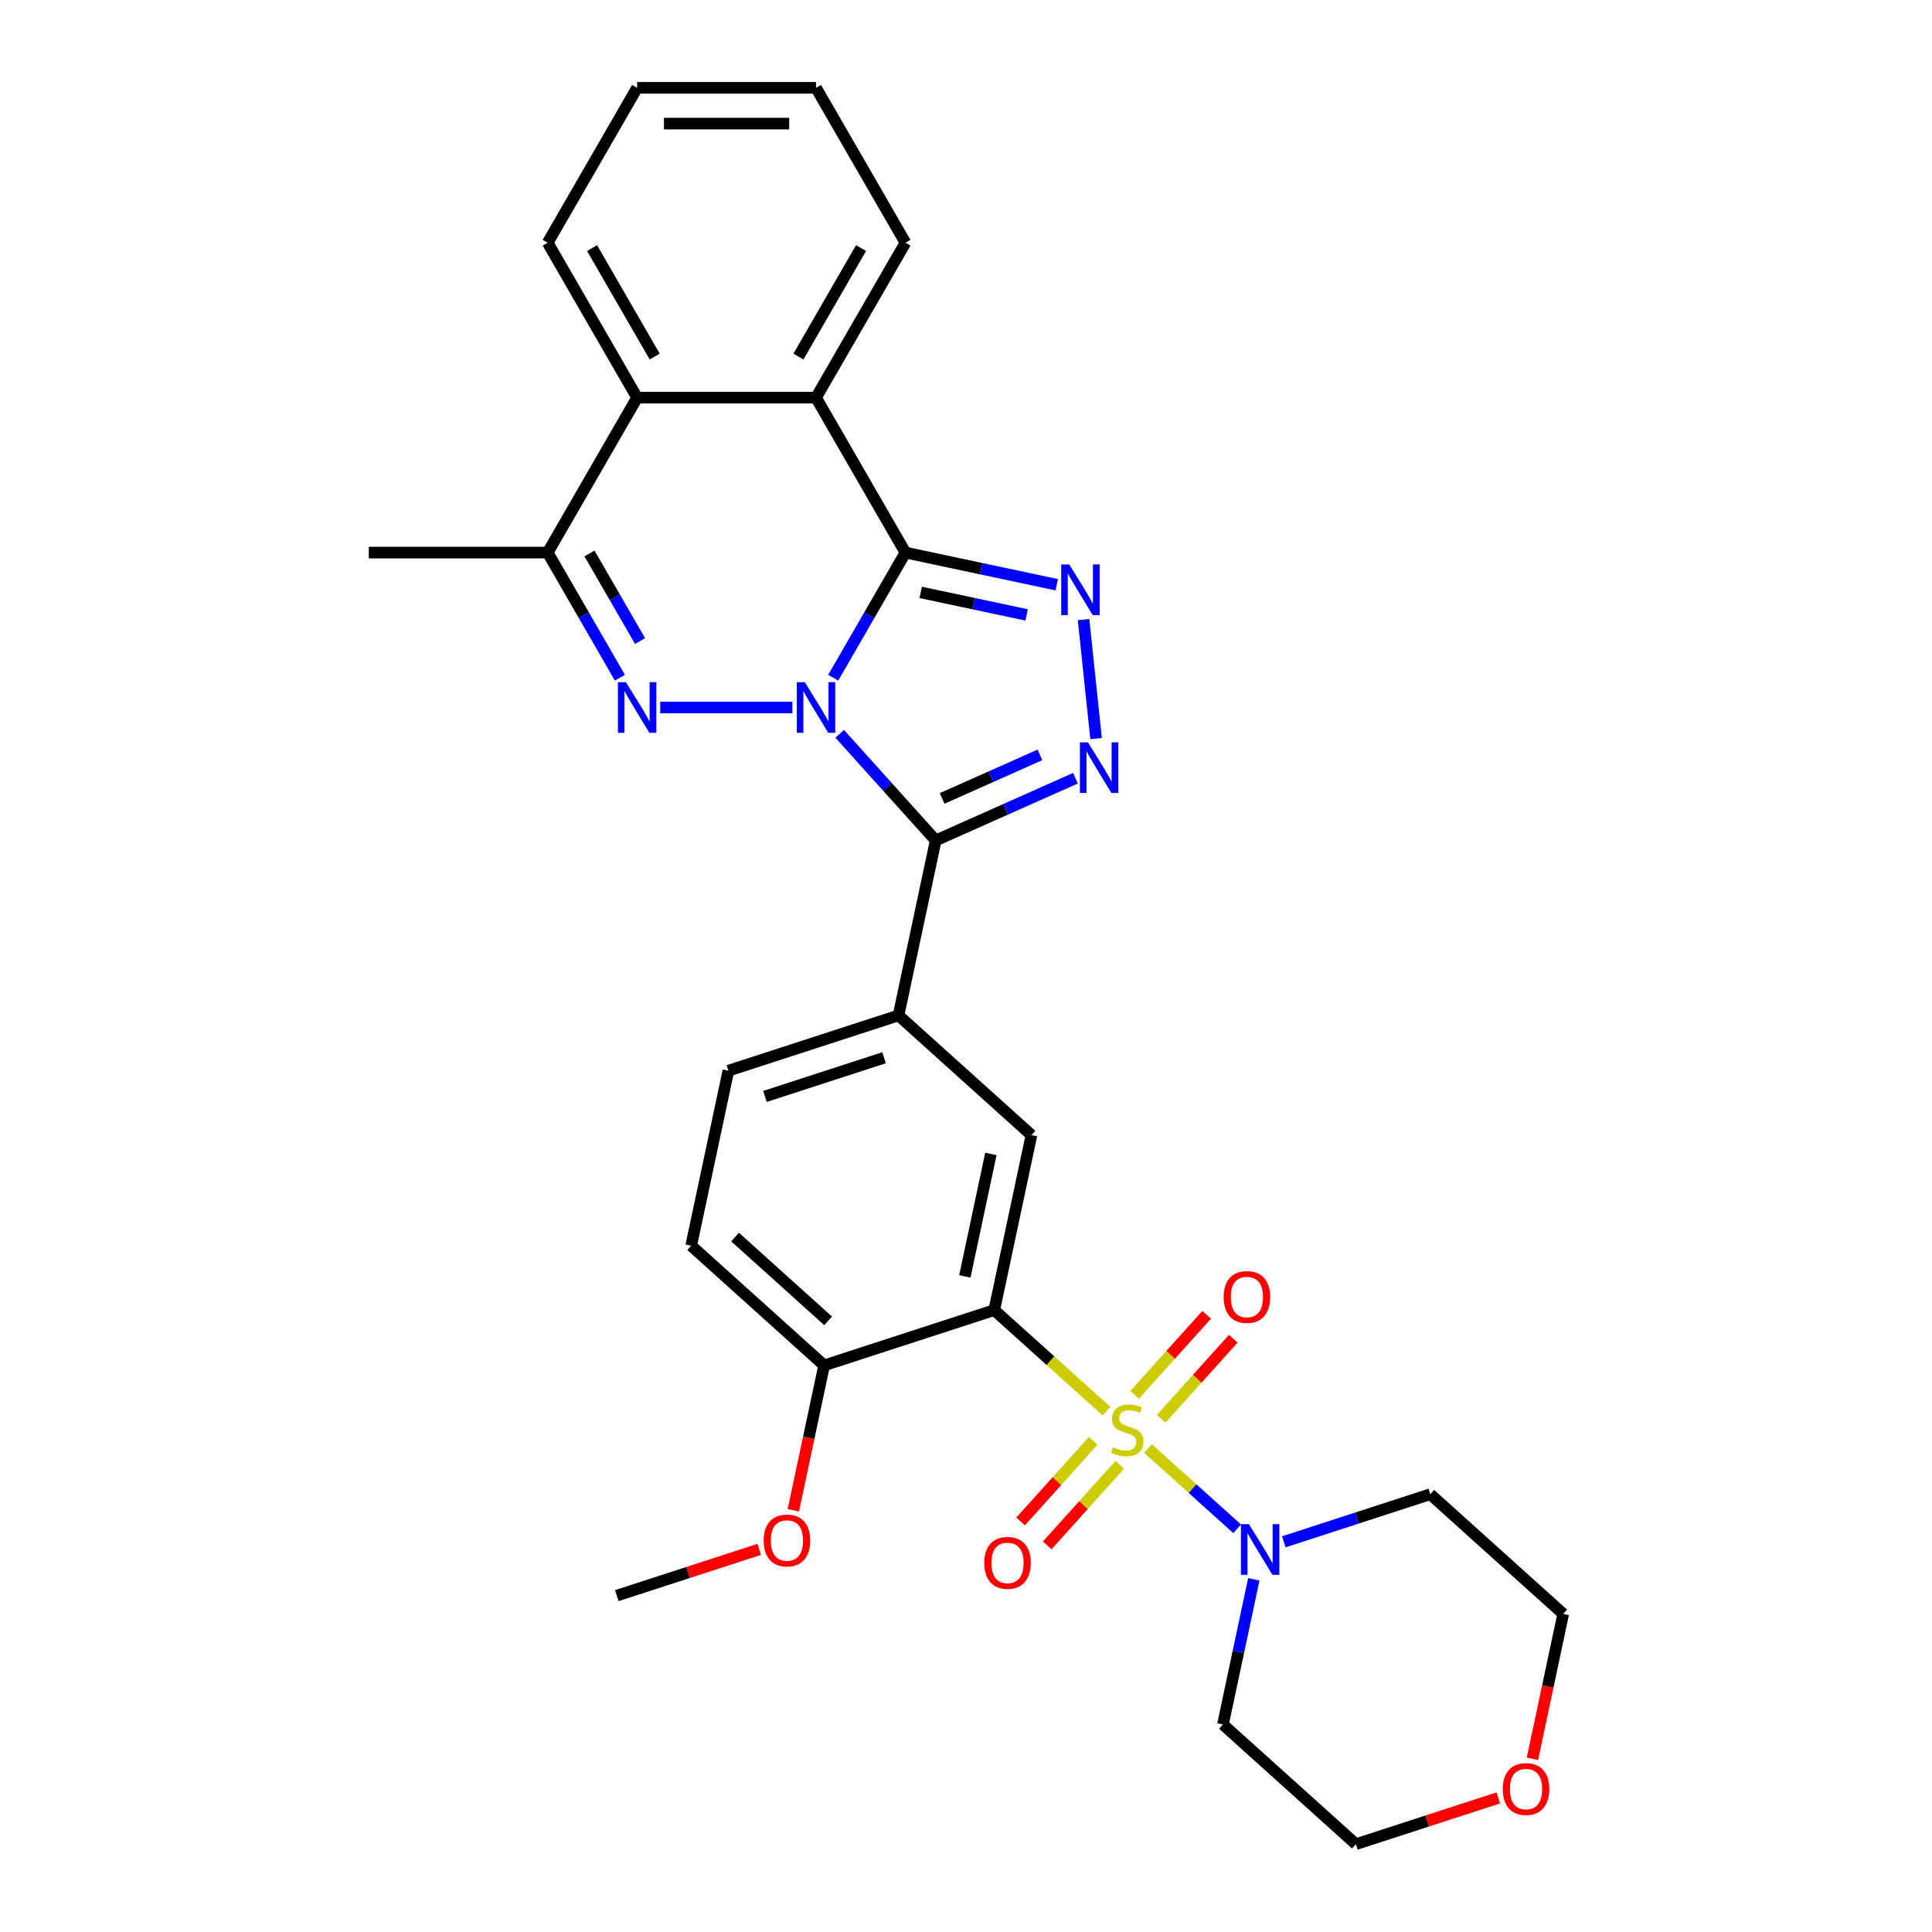 <?xml version='1.0' encoding='iso-8859-1'?>
<svg version='1.1' baseProfile='full'
              xmlns='http://www.w3.org/2000/svg'
                      xmlns:rdkit='http://www.rdkit.org/xml'
                      xmlns:xlink='http://www.w3.org/1999/xlink'
                  xml:space='preserve'
width='1000px' height='1000px' viewBox='0 0 1000 1000'>
<!-- END OF HEADER -->
<rect style='opacity:1.0;fill:#FFFFFF;stroke:none' width='1000' height='1000' x='0' y='0'> </rect>
<path class='bond-1' d='M 431.27,350.778 L 449.965,318.397' style='fill:none;fill-rule:evenodd;stroke:#0000FF;stroke-width:6px;stroke-linecap:butt;stroke-linejoin:miter;stroke-opacity:1' />
<path class='bond-1' d='M 449.965,318.397 L 468.66,286.016' style='fill:none;fill-rule:evenodd;stroke:#000000;stroke-width:6px;stroke-linecap:butt;stroke-linejoin:miter;stroke-opacity:1' />
<path class='bond-2' d='M 434.623,379.819 L 459.472,407.416' style='fill:none;fill-rule:evenodd;stroke:#0000FF;stroke-width:6px;stroke-linecap:butt;stroke-linejoin:miter;stroke-opacity:1' />
<path class='bond-2' d='M 459.472,407.416 L 484.32,435.013' style='fill:none;fill-rule:evenodd;stroke:#000000;stroke-width:6px;stroke-linecap:butt;stroke-linejoin:miter;stroke-opacity:1' />
<path class='bond-3' d='M 410.105,366.204 L 341.724,366.204' style='fill:none;fill-rule:evenodd;stroke:#0000FF;stroke-width:6px;stroke-linecap:butt;stroke-linejoin:miter;stroke-opacity:1' />
<path class='bond-0' d='M 572.715,730.41 L 543.671,704.258' style='fill:none;fill-rule:evenodd;stroke:#CCCC00;stroke-width:6px;stroke-linecap:butt;stroke-linejoin:miter;stroke-opacity:1' />
<path class='bond-0' d='M 543.671,704.258 L 514.628,678.107' style='fill:none;fill-rule:evenodd;stroke:#000000;stroke-width:6px;stroke-linecap:butt;stroke-linejoin:miter;stroke-opacity:1' />
<path class='bond-8' d='M 594.159,749.718 L 617.254,770.512' style='fill:none;fill-rule:evenodd;stroke:#CCCC00;stroke-width:6px;stroke-linecap:butt;stroke-linejoin:miter;stroke-opacity:1' />
<path class='bond-8' d='M 617.254,770.512 L 640.348,791.307' style='fill:none;fill-rule:evenodd;stroke:#0000FF;stroke-width:6px;stroke-linecap:butt;stroke-linejoin:miter;stroke-opacity:1' />
<path class='bond-13' d='M 565.834,745.776 L 547.048,766.64' style='fill:none;fill-rule:evenodd;stroke:#CCCC00;stroke-width:6px;stroke-linecap:butt;stroke-linejoin:miter;stroke-opacity:1' />
<path class='bond-13' d='M 547.048,766.64 L 528.262,787.504' style='fill:none;fill-rule:evenodd;stroke:#FF0000;stroke-width:6px;stroke-linecap:butt;stroke-linejoin:miter;stroke-opacity:1' />
<path class='bond-13' d='M 579.596,758.168 L 560.81,779.032' style='fill:none;fill-rule:evenodd;stroke:#CCCC00;stroke-width:6px;stroke-linecap:butt;stroke-linejoin:miter;stroke-opacity:1' />
<path class='bond-13' d='M 560.81,779.032 L 542.024,799.896' style='fill:none;fill-rule:evenodd;stroke:#FF0000;stroke-width:6px;stroke-linecap:butt;stroke-linejoin:miter;stroke-opacity:1' />
<path class='bond-14' d='M 601.04,734.351 L 619.682,713.648' style='fill:none;fill-rule:evenodd;stroke:#CCCC00;stroke-width:6px;stroke-linecap:butt;stroke-linejoin:miter;stroke-opacity:1' />
<path class='bond-14' d='M 619.682,713.648 L 638.323,692.944' style='fill:none;fill-rule:evenodd;stroke:#FF0000;stroke-width:6px;stroke-linecap:butt;stroke-linejoin:miter;stroke-opacity:1' />
<path class='bond-14' d='M 587.279,721.96 L 605.92,701.257' style='fill:none;fill-rule:evenodd;stroke:#CCCC00;stroke-width:6px;stroke-linecap:butt;stroke-linejoin:miter;stroke-opacity:1' />
<path class='bond-14' d='M 605.92,701.257 L 624.561,680.553' style='fill:none;fill-rule:evenodd;stroke:#FF0000;stroke-width:6px;stroke-linecap:butt;stroke-linejoin:miter;stroke-opacity:1' />
<path class='bond-4' d='M 468.66,286.016 L 507.815,294.339' style='fill:none;fill-rule:evenodd;stroke:#000000;stroke-width:6px;stroke-linecap:butt;stroke-linejoin:miter;stroke-opacity:1' />
<path class='bond-4' d='M 507.815,294.339 L 546.97,302.662' style='fill:none;fill-rule:evenodd;stroke:#0000FF;stroke-width:6px;stroke-linecap:butt;stroke-linejoin:miter;stroke-opacity:1' />
<path class='bond-4' d='M 476.556,306.627 L 503.965,312.453' style='fill:none;fill-rule:evenodd;stroke:#000000;stroke-width:6px;stroke-linecap:butt;stroke-linejoin:miter;stroke-opacity:1' />
<path class='bond-4' d='M 503.965,312.453 L 531.373,318.279' style='fill:none;fill-rule:evenodd;stroke:#0000FF;stroke-width:6px;stroke-linecap:butt;stroke-linejoin:miter;stroke-opacity:1' />
<path class='bond-7' d='M 468.66,286.016 L 422.364,205.829' style='fill:none;fill-rule:evenodd;stroke:#000000;stroke-width:6px;stroke-linecap:butt;stroke-linejoin:miter;stroke-opacity:1' />
<path class='bond-6' d='M 484.32,435.013 L 520.484,418.912' style='fill:none;fill-rule:evenodd;stroke:#000000;stroke-width:6px;stroke-linecap:butt;stroke-linejoin:miter;stroke-opacity:1' />
<path class='bond-6' d='M 520.484,418.912 L 556.648,402.811' style='fill:none;fill-rule:evenodd;stroke:#0000FF;stroke-width:6px;stroke-linecap:butt;stroke-linejoin:miter;stroke-opacity:1' />
<path class='bond-6' d='M 487.637,413.265 L 512.952,401.994' style='fill:none;fill-rule:evenodd;stroke:#000000;stroke-width:6px;stroke-linecap:butt;stroke-linejoin:miter;stroke-opacity:1' />
<path class='bond-6' d='M 512.952,401.994 L 538.267,390.724' style='fill:none;fill-rule:evenodd;stroke:#0000FF;stroke-width:6px;stroke-linecap:butt;stroke-linejoin:miter;stroke-opacity:1' />
<path class='bond-10' d='M 484.32,435.013 L 465.069,525.582' style='fill:none;fill-rule:evenodd;stroke:#000000;stroke-width:6px;stroke-linecap:butt;stroke-linejoin:miter;stroke-opacity:1' />
<path class='bond-9' d='M 320.866,350.778 L 302.171,318.397' style='fill:none;fill-rule:evenodd;stroke:#0000FF;stroke-width:6px;stroke-linecap:butt;stroke-linejoin:miter;stroke-opacity:1' />
<path class='bond-9' d='M 302.171,318.397 L 283.476,286.016' style='fill:none;fill-rule:evenodd;stroke:#000000;stroke-width:6px;stroke-linecap:butt;stroke-linejoin:miter;stroke-opacity:1' />
<path class='bond-9' d='M 331.294,331.804 L 318.208,309.138' style='fill:none;fill-rule:evenodd;stroke:#0000FF;stroke-width:6px;stroke-linecap:butt;stroke-linejoin:miter;stroke-opacity:1' />
<path class='bond-9' d='M 318.208,309.138 L 305.121,286.471' style='fill:none;fill-rule:evenodd;stroke:#000000;stroke-width:6px;stroke-linecap:butt;stroke-linejoin:miter;stroke-opacity:1' />
<path class='bond-30' d='M 560.85,320.693 L 567.327,382.314' style='fill:none;fill-rule:evenodd;stroke:#0000FF;stroke-width:6px;stroke-linecap:butt;stroke-linejoin:miter;stroke-opacity:1' />
<path class='bond-5' d='M 514.628,678.107 L 533.879,587.539' style='fill:none;fill-rule:evenodd;stroke:#000000;stroke-width:6px;stroke-linecap:butt;stroke-linejoin:miter;stroke-opacity:1' />
<path class='bond-5' d='M 499.402,660.672 L 512.877,597.274' style='fill:none;fill-rule:evenodd;stroke:#000000;stroke-width:6px;stroke-linecap:butt;stroke-linejoin:miter;stroke-opacity:1' />
<path class='bond-33' d='M 514.628,678.107 L 426.567,706.72' style='fill:none;fill-rule:evenodd;stroke:#000000;stroke-width:6px;stroke-linecap:butt;stroke-linejoin:miter;stroke-opacity:1' />
<path class='bond-22' d='M 422.364,205.829 L 468.66,125.642' style='fill:none;fill-rule:evenodd;stroke:#000000;stroke-width:6px;stroke-linecap:butt;stroke-linejoin:miter;stroke-opacity:1' />
<path class='bond-22' d='M 413.271,184.542 L 445.678,128.411' style='fill:none;fill-rule:evenodd;stroke:#000000;stroke-width:6px;stroke-linecap:butt;stroke-linejoin:miter;stroke-opacity:1' />
<path class='bond-31' d='M 422.364,205.829 L 329.772,205.829' style='fill:none;fill-rule:evenodd;stroke:#000000;stroke-width:6px;stroke-linecap:butt;stroke-linejoin:miter;stroke-opacity:1' />
<path class='bond-19' d='M 664.506,798.037 L 702.407,785.722' style='fill:none;fill-rule:evenodd;stroke:#0000FF;stroke-width:6px;stroke-linecap:butt;stroke-linejoin:miter;stroke-opacity:1' />
<path class='bond-19' d='M 702.407,785.722 L 740.307,773.408' style='fill:none;fill-rule:evenodd;stroke:#000000;stroke-width:6px;stroke-linecap:butt;stroke-linejoin:miter;stroke-opacity:1' />
<path class='bond-20' d='M 648.968,817.446 L 640.982,855.018' style='fill:none;fill-rule:evenodd;stroke:#0000FF;stroke-width:6px;stroke-linecap:butt;stroke-linejoin:miter;stroke-opacity:1' />
<path class='bond-20' d='M 640.982,855.018 L 632.996,892.589' style='fill:none;fill-rule:evenodd;stroke:#000000;stroke-width:6px;stroke-linecap:butt;stroke-linejoin:miter;stroke-opacity:1' />
<path class='bond-12' d='M 283.476,286.016 L 329.772,205.829' style='fill:none;fill-rule:evenodd;stroke:#000000;stroke-width:6px;stroke-linecap:butt;stroke-linejoin:miter;stroke-opacity:1' />
<path class='bond-23' d='M 283.476,286.016 L 190.883,286.016' style='fill:none;fill-rule:evenodd;stroke:#000000;stroke-width:6px;stroke-linecap:butt;stroke-linejoin:miter;stroke-opacity:1' />
<path class='bond-11' d='M 465.069,525.582 L 533.879,587.539' style='fill:none;fill-rule:evenodd;stroke:#000000;stroke-width:6px;stroke-linecap:butt;stroke-linejoin:miter;stroke-opacity:1' />
<path class='bond-16' d='M 465.069,525.582 L 377.009,554.195' style='fill:none;fill-rule:evenodd;stroke:#000000;stroke-width:6px;stroke-linecap:butt;stroke-linejoin:miter;stroke-opacity:1' />
<path class='bond-16' d='M 457.583,547.486 L 395.94,567.515' style='fill:none;fill-rule:evenodd;stroke:#000000;stroke-width:6px;stroke-linecap:butt;stroke-linejoin:miter;stroke-opacity:1' />
<path class='bond-24' d='M 329.772,205.829 L 283.476,125.642' style='fill:none;fill-rule:evenodd;stroke:#000000;stroke-width:6px;stroke-linecap:butt;stroke-linejoin:miter;stroke-opacity:1' />
<path class='bond-24' d='M 338.865,184.542 L 306.457,128.411' style='fill:none;fill-rule:evenodd;stroke:#000000;stroke-width:6px;stroke-linecap:butt;stroke-linejoin:miter;stroke-opacity:1' />
<path class='bond-15' d='M 426.567,706.72 L 357.758,644.764' style='fill:none;fill-rule:evenodd;stroke:#000000;stroke-width:6px;stroke-linecap:butt;stroke-linejoin:miter;stroke-opacity:1' />
<path class='bond-15' d='M 428.637,683.665 L 380.47,640.295' style='fill:none;fill-rule:evenodd;stroke:#000000;stroke-width:6px;stroke-linecap:butt;stroke-linejoin:miter;stroke-opacity:1' />
<path class='bond-21' d='M 426.567,706.72 L 418.597,744.218' style='fill:none;fill-rule:evenodd;stroke:#000000;stroke-width:6px;stroke-linecap:butt;stroke-linejoin:miter;stroke-opacity:1' />
<path class='bond-21' d='M 418.597,744.218 L 410.627,781.715' style='fill:none;fill-rule:evenodd;stroke:#FF0000;stroke-width:6px;stroke-linecap:butt;stroke-linejoin:miter;stroke-opacity:1' />
<path class='bond-17' d='M 377.009,554.195 L 357.758,644.764' style='fill:none;fill-rule:evenodd;stroke:#000000;stroke-width:6px;stroke-linecap:butt;stroke-linejoin:miter;stroke-opacity:1' />
<path class='bond-18' d='M 775.514,930.596 L 738.66,942.571' style='fill:none;fill-rule:evenodd;stroke:#FF0000;stroke-width:6px;stroke-linecap:butt;stroke-linejoin:miter;stroke-opacity:1' />
<path class='bond-18' d='M 738.66,942.571 L 701.805,954.545' style='fill:none;fill-rule:evenodd;stroke:#000000;stroke-width:6px;stroke-linecap:butt;stroke-linejoin:miter;stroke-opacity:1' />
<path class='bond-34' d='M 793.176,910.359 L 801.146,872.861' style='fill:none;fill-rule:evenodd;stroke:#FF0000;stroke-width:6px;stroke-linecap:butt;stroke-linejoin:miter;stroke-opacity:1' />
<path class='bond-34' d='M 801.146,872.861 L 809.117,835.364' style='fill:none;fill-rule:evenodd;stroke:#000000;stroke-width:6px;stroke-linecap:butt;stroke-linejoin:miter;stroke-opacity:1' />
<path class='bond-26' d='M 740.307,773.408 L 809.117,835.364' style='fill:none;fill-rule:evenodd;stroke:#000000;stroke-width:6px;stroke-linecap:butt;stroke-linejoin:miter;stroke-opacity:1' />
<path class='bond-25' d='M 632.996,892.589 L 701.805,954.545' style='fill:none;fill-rule:evenodd;stroke:#000000;stroke-width:6px;stroke-linecap:butt;stroke-linejoin:miter;stroke-opacity:1' />
<path class='bond-27' d='M 392.964,801.952 L 356.11,813.927' style='fill:none;fill-rule:evenodd;stroke:#FF0000;stroke-width:6px;stroke-linecap:butt;stroke-linejoin:miter;stroke-opacity:1' />
<path class='bond-27' d='M 356.11,813.927 L 319.256,825.902' style='fill:none;fill-rule:evenodd;stroke:#000000;stroke-width:6px;stroke-linecap:butt;stroke-linejoin:miter;stroke-opacity:1' />
<path class='bond-28' d='M 468.66,125.642 L 422.364,45.455' style='fill:none;fill-rule:evenodd;stroke:#000000;stroke-width:6px;stroke-linecap:butt;stroke-linejoin:miter;stroke-opacity:1' />
<path class='bond-29' d='M 283.476,125.642 L 329.772,45.455' style='fill:none;fill-rule:evenodd;stroke:#000000;stroke-width:6px;stroke-linecap:butt;stroke-linejoin:miter;stroke-opacity:1' />
<path class='bond-32' d='M 422.364,45.455 L 329.772,45.455' style='fill:none;fill-rule:evenodd;stroke:#000000;stroke-width:6px;stroke-linecap:butt;stroke-linejoin:miter;stroke-opacity:1' />
<path class='bond-32' d='M 408.475,63.973 L 343.661,63.973' style='fill:none;fill-rule:evenodd;stroke:#000000;stroke-width:6px;stroke-linecap:butt;stroke-linejoin:miter;stroke-opacity:1' />
<path  class='atom-0' d='M 416.568 353.093
L 425.16 366.981
Q 426.012 368.352, 427.382 370.833
Q 428.753 373.315, 428.827 373.463
L 428.827 353.093
L 432.308 353.093
L 432.308 379.315
L 428.716 379.315
L 419.494 364.13
Q 418.42 362.352, 417.271 360.315
Q 416.16 358.278, 415.827 357.648
L 415.827 379.315
L 412.42 379.315
L 412.42 353.093
L 416.568 353.093
' fill='#0000FF'/>
<path  class='atom-1' d='M 576.03 749.064
Q 576.326 749.175, 577.548 749.693
Q 578.771 750.212, 580.104 750.545
Q 581.474 750.842, 582.808 750.842
Q 585.289 750.842, 586.734 749.656
Q 588.178 748.434, 588.178 746.323
Q 588.178 744.879, 587.437 743.99
Q 586.734 743.101, 585.622 742.619
Q 584.511 742.138, 582.66 741.582
Q 580.326 740.879, 578.919 740.212
Q 577.548 739.545, 576.548 738.138
Q 575.585 736.73, 575.585 734.36
Q 575.585 731.064, 577.808 729.027
Q 580.067 726.99, 584.511 726.99
Q 587.548 726.99, 590.993 728.434
L 590.141 731.286
Q 586.993 729.99, 584.622 729.99
Q 582.067 729.99, 580.66 731.064
Q 579.252 732.101, 579.289 733.916
Q 579.289 735.323, 579.993 736.175
Q 580.734 737.027, 581.771 737.508
Q 582.845 737.99, 584.622 738.545
Q 586.993 739.286, 588.4 740.027
Q 589.808 740.768, 590.808 742.286
Q 591.845 743.768, 591.845 746.323
Q 591.845 749.953, 589.4 751.916
Q 586.993 753.842, 582.956 753.842
Q 580.622 753.842, 578.845 753.323
Q 577.104 752.842, 575.03 751.99
L 576.03 749.064
' fill='#CCCC00'/>
<path  class='atom-4' d='M 323.975 353.093
L 332.568 366.981
Q 333.42 368.352, 334.79 370.833
Q 336.161 373.315, 336.235 373.463
L 336.235 353.093
L 339.716 353.093
L 339.716 379.315
L 336.124 379.315
L 326.901 364.13
Q 325.827 362.352, 324.679 360.315
Q 323.568 358.278, 323.235 357.648
L 323.235 379.315
L 319.827 379.315
L 319.827 353.093
L 323.975 353.093
' fill='#0000FF'/>
<path  class='atom-5' d='M 553.433 292.156
L 562.025 306.045
Q 562.877 307.416, 564.248 309.897
Q 565.618 312.379, 565.692 312.527
L 565.692 292.156
L 569.174 292.156
L 569.174 318.379
L 565.581 318.379
L 556.359 303.193
Q 555.285 301.416, 554.137 299.379
Q 553.025 297.342, 552.692 296.712
L 552.692 318.379
L 549.285 318.379
L 549.285 292.156
L 553.433 292.156
' fill='#0000FF'/>
<path  class='atom-7' d='M 563.111 384.241
L 571.704 398.13
Q 572.556 399.501, 573.926 401.982
Q 575.296 404.464, 575.371 404.612
L 575.371 384.241
L 578.852 384.241
L 578.852 410.464
L 575.259 410.464
L 566.037 395.278
Q 564.963 393.501, 563.815 391.464
Q 562.704 389.427, 562.371 388.797
L 562.371 410.464
L 558.963 410.464
L 558.963 384.241
L 563.111 384.241
' fill='#0000FF'/>
<path  class='atom-9' d='M 646.45 788.909
L 655.043 802.798
Q 655.895 804.168, 657.265 806.65
Q 658.636 809.131, 658.71 809.279
L 658.71 788.909
L 662.191 788.909
L 662.191 815.131
L 658.599 815.131
L 649.376 799.946
Q 648.302 798.168, 647.154 796.131
Q 646.043 794.094, 645.71 793.465
L 645.71 815.131
L 642.302 815.131
L 642.302 788.909
L 646.45 788.909
' fill='#0000FF'/>
<path  class='atom-14' d='M 509.444 808.947
Q 509.444 802.651, 512.555 799.133
Q 515.666 795.614, 521.481 795.614
Q 527.296 795.614, 530.407 799.133
Q 533.518 802.651, 533.518 808.947
Q 533.518 815.318, 530.37 818.947
Q 527.222 822.54, 521.481 822.54
Q 515.703 822.54, 512.555 818.947
Q 509.444 815.355, 509.444 808.947
M 521.481 819.577
Q 525.481 819.577, 527.629 816.91
Q 529.814 814.207, 529.814 808.947
Q 529.814 803.799, 527.629 801.207
Q 525.481 798.577, 521.481 798.577
Q 517.481 798.577, 515.296 801.17
Q 513.148 803.762, 513.148 808.947
Q 513.148 814.244, 515.296 816.91
Q 517.481 819.577, 521.481 819.577
' fill='#FF0000'/>
<path  class='atom-15' d='M 633.357 671.328
Q 633.357 665.032, 636.468 661.514
Q 639.579 657.995, 645.394 657.995
Q 651.208 657.995, 654.32 661.514
Q 657.431 665.032, 657.431 671.328
Q 657.431 677.699, 654.282 681.328
Q 651.134 684.921, 645.394 684.921
Q 639.616 684.921, 636.468 681.328
Q 633.357 677.736, 633.357 671.328
M 645.394 681.958
Q 649.394 681.958, 651.542 679.291
Q 653.727 676.588, 653.727 671.328
Q 653.727 666.18, 651.542 663.588
Q 649.394 660.958, 645.394 660.958
Q 641.394 660.958, 639.208 663.551
Q 637.06 666.143, 637.06 671.328
Q 637.06 676.625, 639.208 679.291
Q 641.394 681.958, 645.394 681.958
' fill='#FF0000'/>
<path  class='atom-19' d='M 777.829 926.007
Q 777.829 919.711, 780.94 916.192
Q 784.051 912.674, 789.866 912.674
Q 795.681 912.674, 798.792 916.192
Q 801.903 919.711, 801.903 926.007
Q 801.903 932.377, 798.755 936.007
Q 795.606 939.599, 789.866 939.599
Q 784.088 939.599, 780.94 936.007
Q 777.829 932.414, 777.829 926.007
M 789.866 936.637
Q 793.866 936.637, 796.014 933.97
Q 798.199 931.266, 798.199 926.007
Q 798.199 920.859, 796.014 918.266
Q 793.866 915.637, 789.866 915.637
Q 785.866 915.637, 783.681 918.229
Q 781.532 920.822, 781.532 926.007
Q 781.532 931.303, 783.681 933.97
Q 785.866 936.637, 789.866 936.637
' fill='#FF0000'/>
<path  class='atom-22' d='M 395.279 797.363
Q 395.279 791.067, 398.39 787.548
Q 401.501 784.03, 407.316 784.03
Q 413.131 784.03, 416.242 787.548
Q 419.353 791.067, 419.353 797.363
Q 419.353 803.733, 416.205 807.363
Q 413.057 810.956, 407.316 810.956
Q 401.538 810.956, 398.39 807.363
Q 395.279 803.77, 395.279 797.363
M 407.316 807.993
Q 411.316 807.993, 413.464 805.326
Q 415.65 802.622, 415.65 797.363
Q 415.65 792.215, 413.464 789.622
Q 411.316 786.993, 407.316 786.993
Q 403.316 786.993, 401.131 789.585
Q 398.983 792.178, 398.983 797.363
Q 398.983 802.659, 401.131 805.326
Q 403.316 807.993, 407.316 807.993
' fill='#FF0000'/>
</svg>
